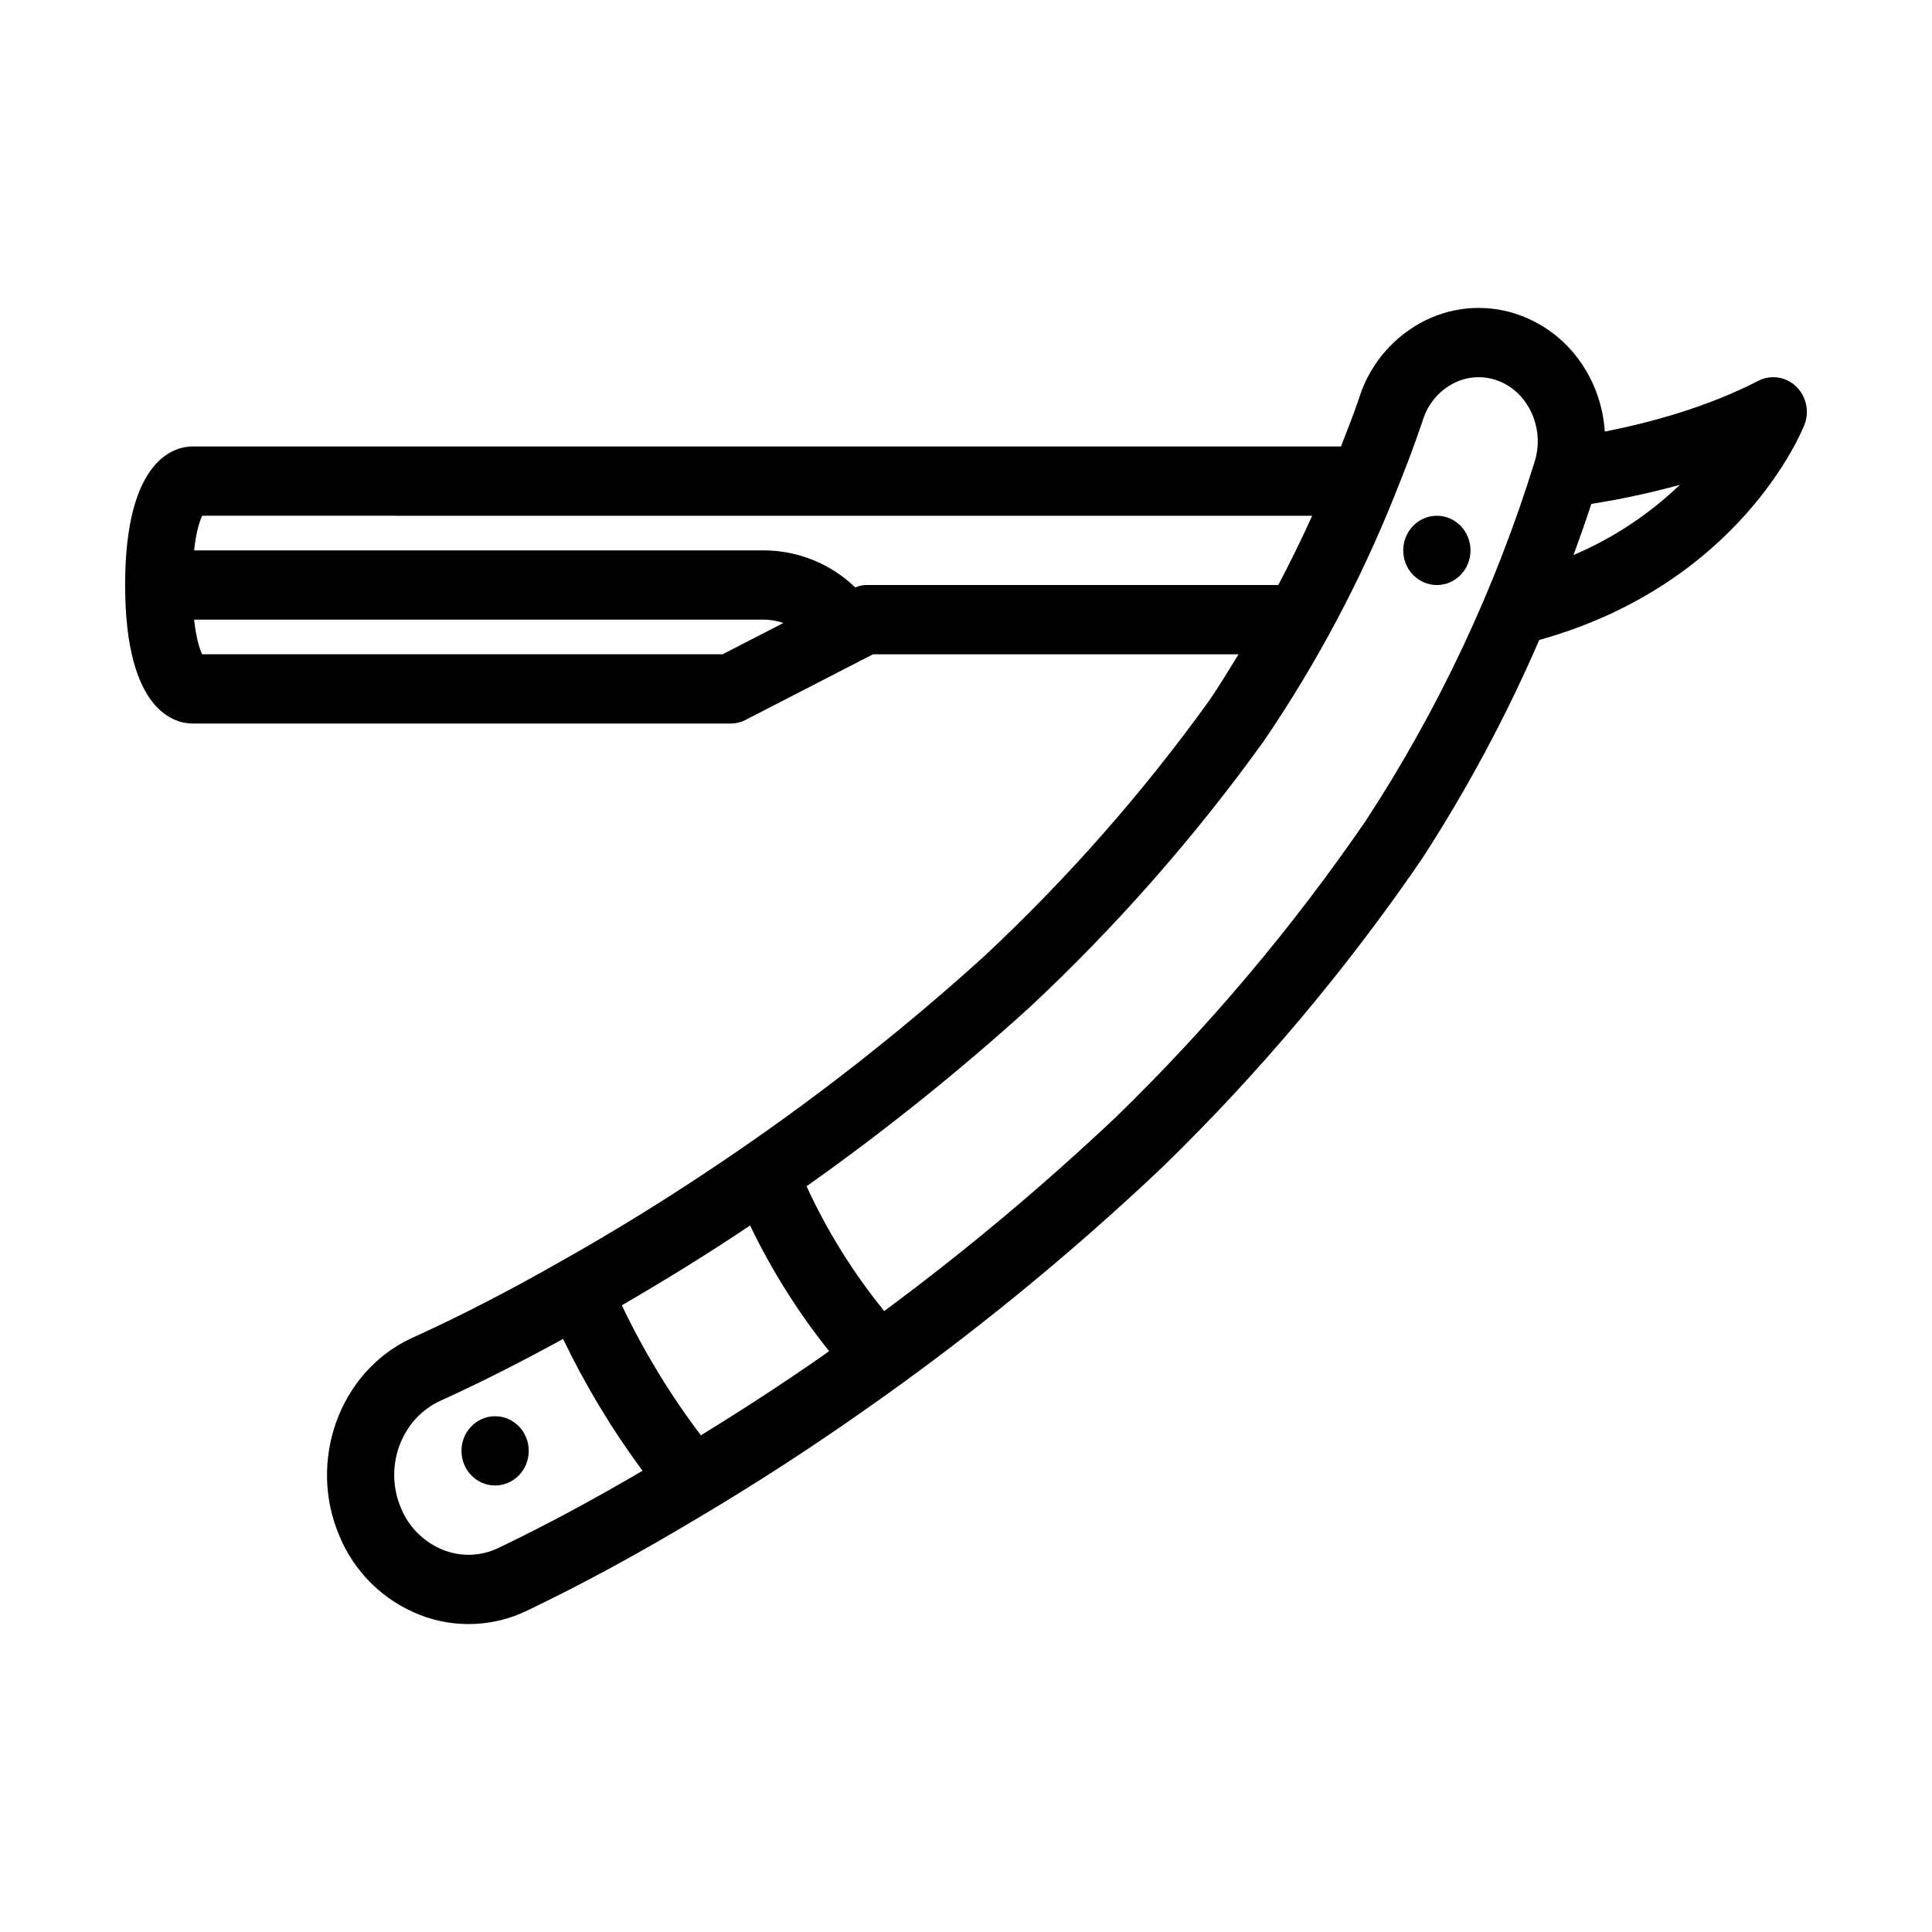 <?xml version="1.0" encoding="UTF-8"?>
<!-- Uploaded to: SVG Repo, www.svgrepo.com, Generator: SVG Repo Mixer Tools -->
<svg fill="#000000" width="800px" height="800px" version="1.1" viewBox="144 144 512 512" xmlns="http://www.w3.org/2000/svg">
 <g>
  <path d="m619.96 246.39c-2.688-2.578-6.715-3.164-10.023-1.457-13.352 6.875-28.18 10.984-40.648 13.438-0.887-13.52-9.145-25.738-22.027-30.648l0.004-0.004c-8.262-3.172-17.473-2.762-25.418 1.133-8.332 4.098-14.656 11.383-17.535 20.211l-0.449 1.32c-1.367 4.043-2.973 7.969-4.488 11.938h-304.39c-4.184 0-17.828 2.648-17.828 36.711s13.645 36.711 17.828 36.711l142.62 0.004c1.387 0 2.754-0.332 3.984-0.969l33.77-17.387h96.875c-2.527 4.09-5.008 8.223-7.711 12.176h0.004c-17.648 24.512-37.648 47.242-59.719 67.859-22.656 20.531-46.805 39.348-72.254 56.293-12.84 8.59-25.934 16.668-38.992 24.027-0.148 0.086-0.301 0.164-0.449 0.25-0.121 0.066-0.27 0.148-0.273 0.152l-0.004 0.004c-13.094 7.492-26.812 14.586-38.727 19.992-0.012 0.004-0.023 0.012-0.031 0.02l-1.48 0.68c-18.715 8.996-27.086 32.41-18.652 52.195 3.953 9.57 11.633 17.117 21.27 20.902 9.242 3.629 19.586 3.215 28.512-1.133 15.02-7.219 29.109-14.867 45.637-24.77 14.336-8.5 28.762-17.828 42.855-27.711h0.004c28.246-19.699 54.98-41.48 79.98-65.164 25.445-24.77 48.371-52 68.449-81.285 12.035-18.52 22.492-38.012 31.262-58.281 53.141-14.809 69.598-55.277 70.285-57.043v0.004c1.375-3.531 0.492-7.543-2.238-10.168zm-284.46 71h-137.91c-0.617-1.242-1.582-3.981-2.144-9.18h151.07c1.738 0.031 3.461 0.328 5.109 0.879zm37.758-18.355c-0.898 0.074-1.781 0.285-2.613 0.633-6.481-6.25-15.121-9.762-24.129-9.812h-151.07c0.562-5.195 1.527-7.938 2.144-9.18l294.15 0.004c-2.816 6.234-5.812 12.352-8.988 18.355zm-97.074 255.14c-4.598 2.25-9.926 2.465-14.688 0.594-5.098-2.023-9.148-6.031-11.23-11.102-4.57-10.73-0.145-23.371 10.145-28.312l0.914-0.418c9.898-4.496 20.965-10.102 31.898-16.105 5.902 12.281 12.949 23.98 21.051 34.938-13.453 7.883-25.488 14.355-38.09 20.406zm53.566-29.797c-8.141-10.742-15.164-22.289-20.957-34.461 11.203-6.512 22.434-13.414 33.461-20.797 0.176-0.117 0.344-0.242 0.52-0.359 5.703 11.852 12.73 23.02 20.945 33.293-0.512 0.359-1 0.742-1.512 1.098-10.695 7.488-21.57 14.512-32.457 21.227zm176.22-162.91v0.004c-19.348 28.203-41.438 54.422-65.941 78.281-19.512 18.453-40.117 35.715-61.703 51.691-8.223-10.113-15.137-21.227-20.582-33.07 20.582-14.566 40.273-30.355 58.965-47.281 23.027-21.504 43.887-45.219 62.281-70.797 13.883-20.406 25.508-42.258 34.676-65.172 0.02-0.047 0.035-0.094 0.055-0.141 2.461-6.121 4.856-12.281 6.981-18.566l0.449-1.328-0.004 0.004c1.355-4.199 4.348-7.676 8.301-9.637 3.633-1.789 7.852-1.977 11.629-0.52 8.012 3.051 12.34 12.629 9.645 21.332-10.41 33.664-25.473 65.707-44.75 95.203zm55.027-70.383c1.645-4.484 3.234-8.996 4.723-13.551v0.004c7.906-1.242 15.734-2.926 23.449-5.051-8.188 7.859-17.73 14.16-28.172 18.602z"/>
  <path d="m284.12 528.49c0 5.07-3.988 9.18-8.914 9.18-4.922 0-8.91-4.109-8.91-9.18 0-5.066 3.988-9.176 8.91-9.176 4.926 0 8.914 4.109 8.914 9.176"/>
  <path d="m533.7 289.86c0 5.07-3.992 9.18-8.914 9.18-4.922 0-8.914-4.109-8.914-9.18 0-5.066 3.992-9.176 8.914-9.176 4.922 0 8.914 4.109 8.914 9.176"/>
 </g>
</svg>
